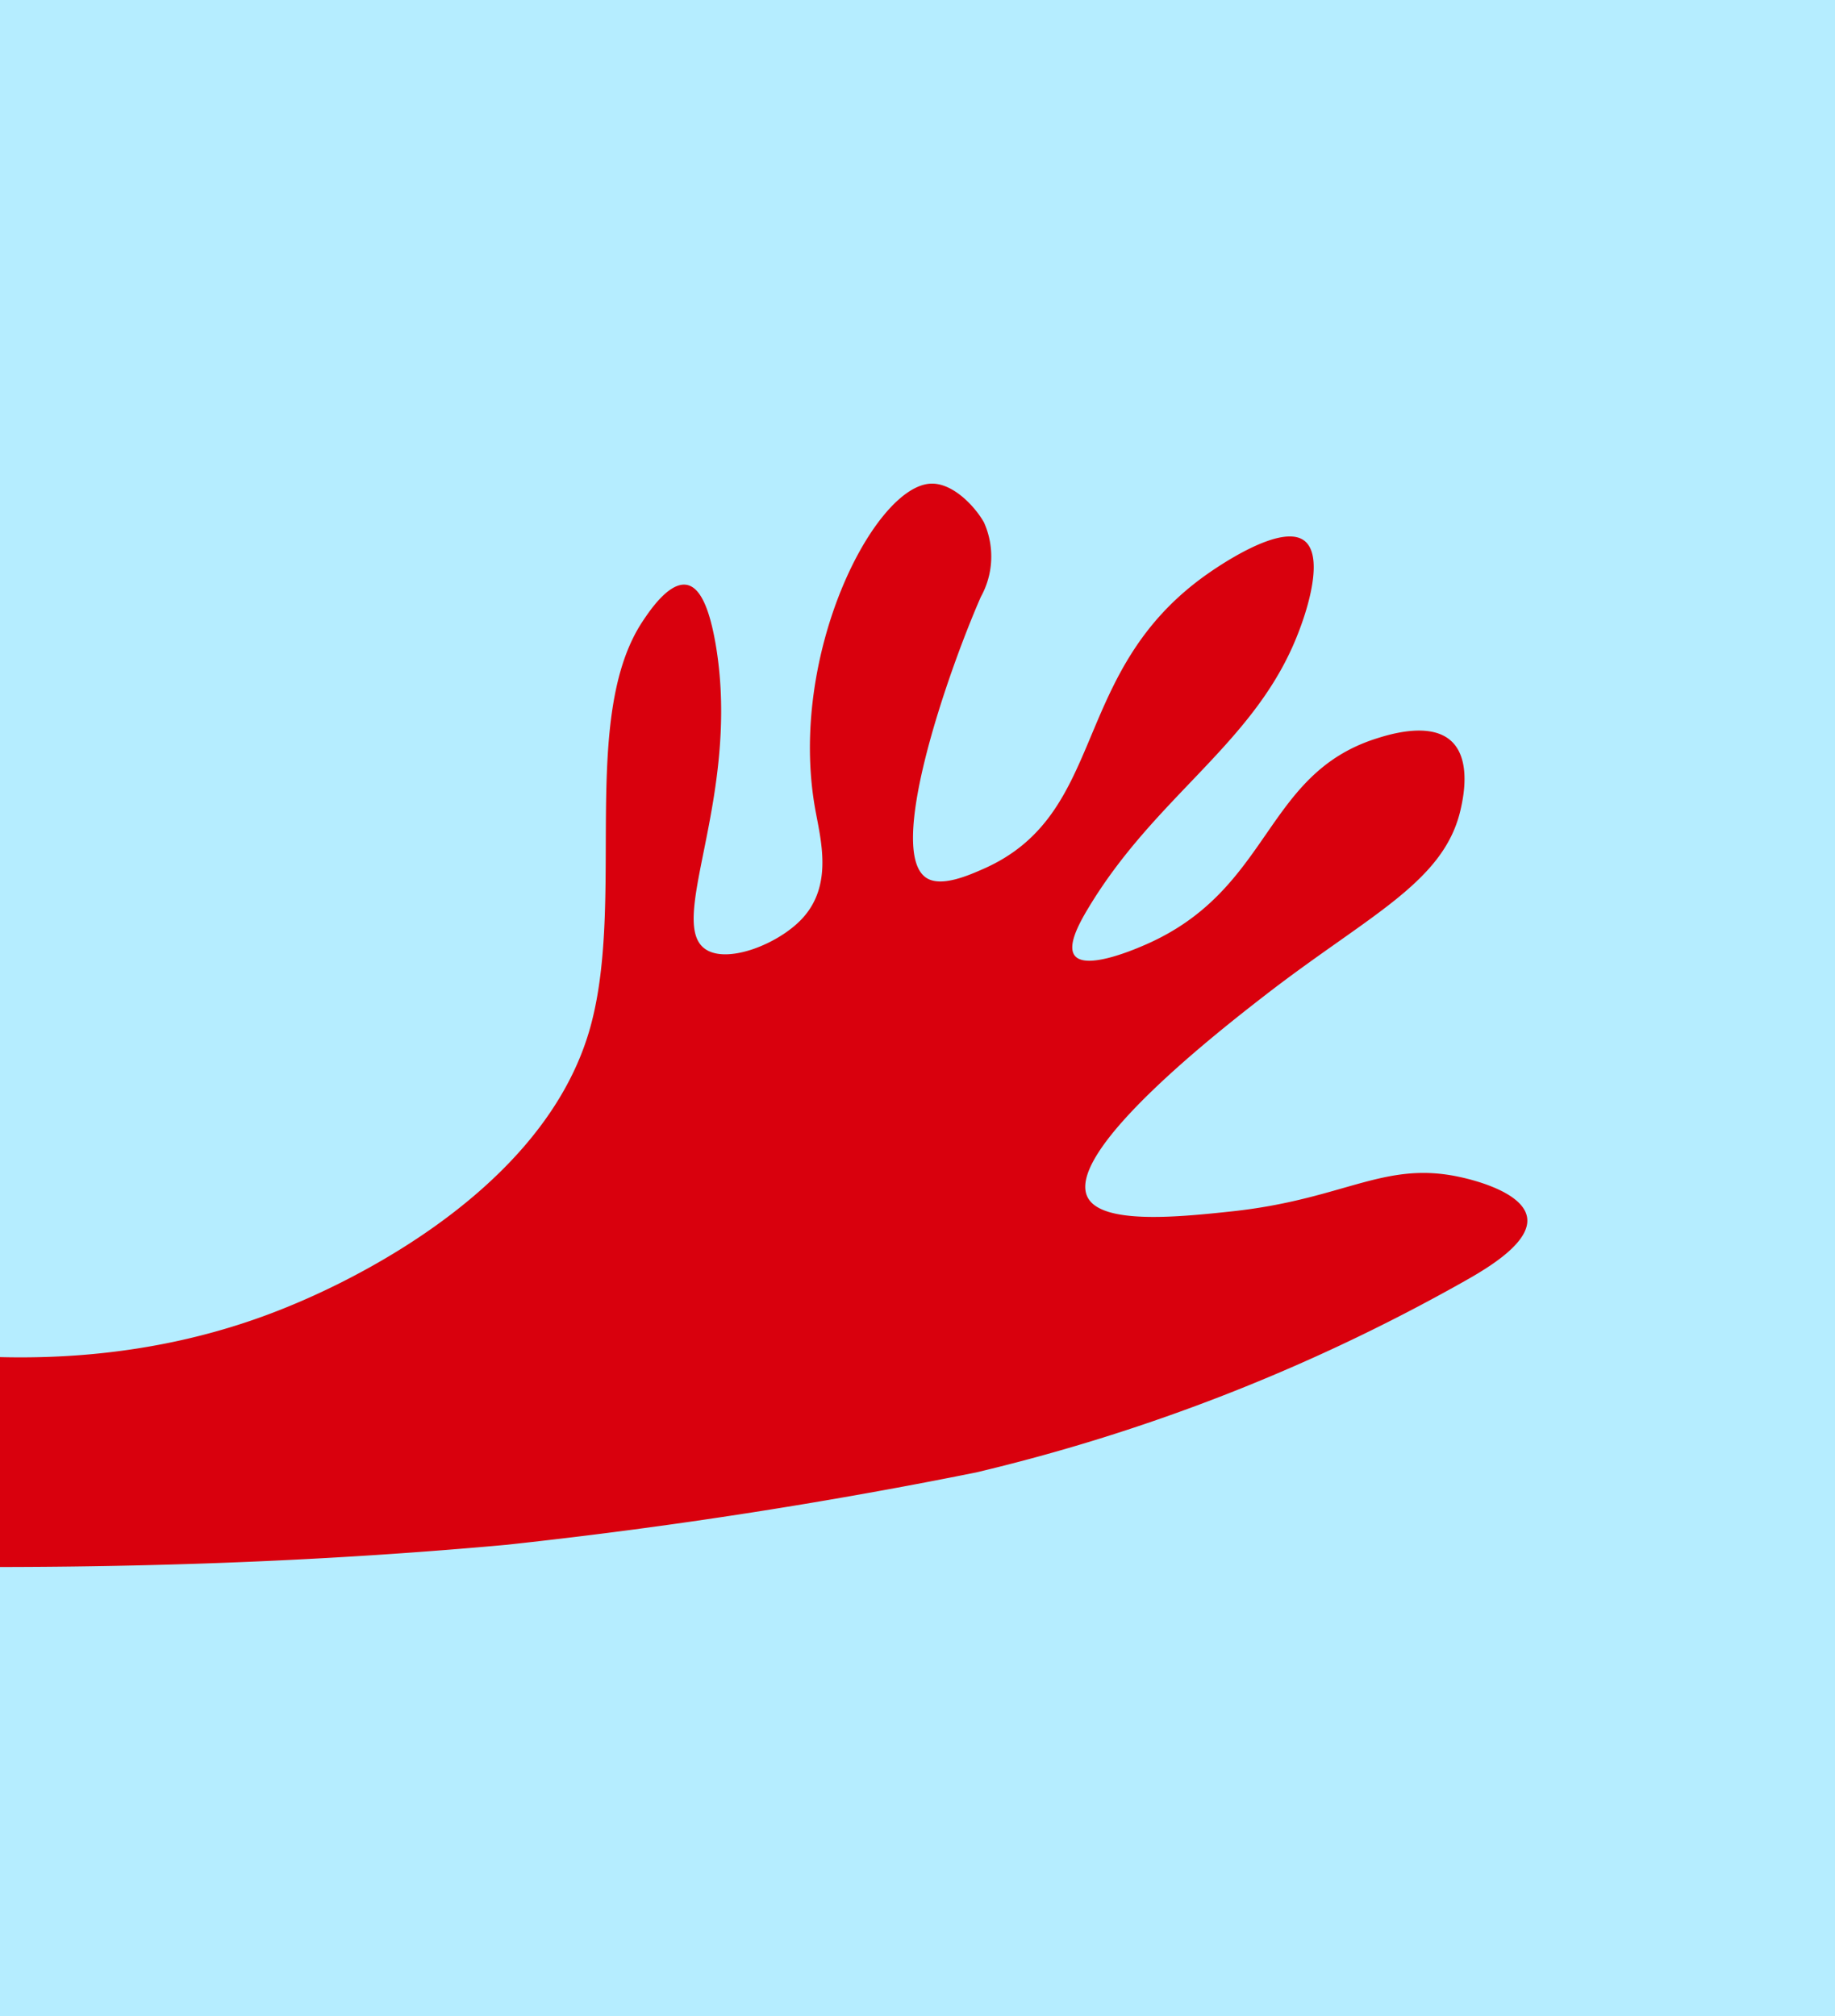<svg viewBox="0 0 172 189" height="189" width="172" xmlns:xlink="http://www.w3.org/1999/xlink" xmlns="http://www.w3.org/2000/svg">
  <rect x="0" y="0" width="172" height="189" fill="#333333" stroke="none"/>
  <defs>
    <clipPath id="clip-Forside_34">
      <rect height="189" width="172"></rect>
    </clipPath>
  </defs>
  <g clip-path="url(#clip-Forside_34)" data-name="Forside – 34" id="Forside_34">
    <rect fill="#fff" height="189" width="172"></rect>
    <rect fill="#b5edff" transform="translate(0)" height="325" width="1920" data-name="Rectangle 23" id="Rectangle_23"></rect>
    <path fill="#d9000d" transform="matrix(0.978, 0.208, -0.208, 0.978, -389.389, -154.858)" d="M330.191,174.981c.653.58,41.76,12.962,42.682,13.607,3.708.938,28.857,5.756,36.4,6.733s33.7,4.368,55.629-10.541c2.581-1.755,20.964-14.254,22.359-31.071,1.031-12.44-7.112-28.708-3.057-38.842.413-1.036,1.6-4.013,3.243-4.143,1.27-.1,2.548,1.529,3.911,4.964,5.363,13.583.656,26.829,5.2,28.156,2.326.681,6.319-1.99,7.979-4.654,2.321-3.729.233-7.694-.9-10.486-5.468-13.534-.89-30.6,4.232-32.012,2.034-.562,4.574,1.239,5.684,2.509a7.805,7.805,0,0,1,1.162,6.887c-1.586,7.686-3.789,25.507.6,26.87,1.532.475,3.724-1.1,4.927-1.967,10.482-7.537,3.961-19.8,14.842-31.468.626-.663,5.33-5.716,7.919-5,2.5.692,2.02,6.524,1.263,10.062-2.171,10.153-9.812,16.745-13.665,28.06-.523,1.534-1.272,4.027-.094,4.631,1.521.78,5.421-2.026,6.143-2.544,10.438-7.506,7.45-17.874,17.088-23.364.962-.547,4.025-2.291,6.319-1.511,2.816.958,2.807,5.156,2.8,6.23-.012,7.142-6.376,11.591-14.4,21.1-3.218,3.811-15.767,18.67-12.046,22.084,2.109,1.936,8.917-.293,13.3-1.723,10.078-3.3,12.927-7.62,20.189-7.6.712,0,5.92.016,6.958,2.28,1.017,2.216-2.5,5.468-4.479,7.209a175.63,175.63,0,0,1-41.01,27.033c-19.052,8.243-34.452,13.423-41.6,15.78-29.851,9.248-59.966,15.31-90.782,20-19.408,1.174-44.421-.93-55.336-5.347" data-name="Path 571" id="Path_571"></path>
  </g>
</svg>
